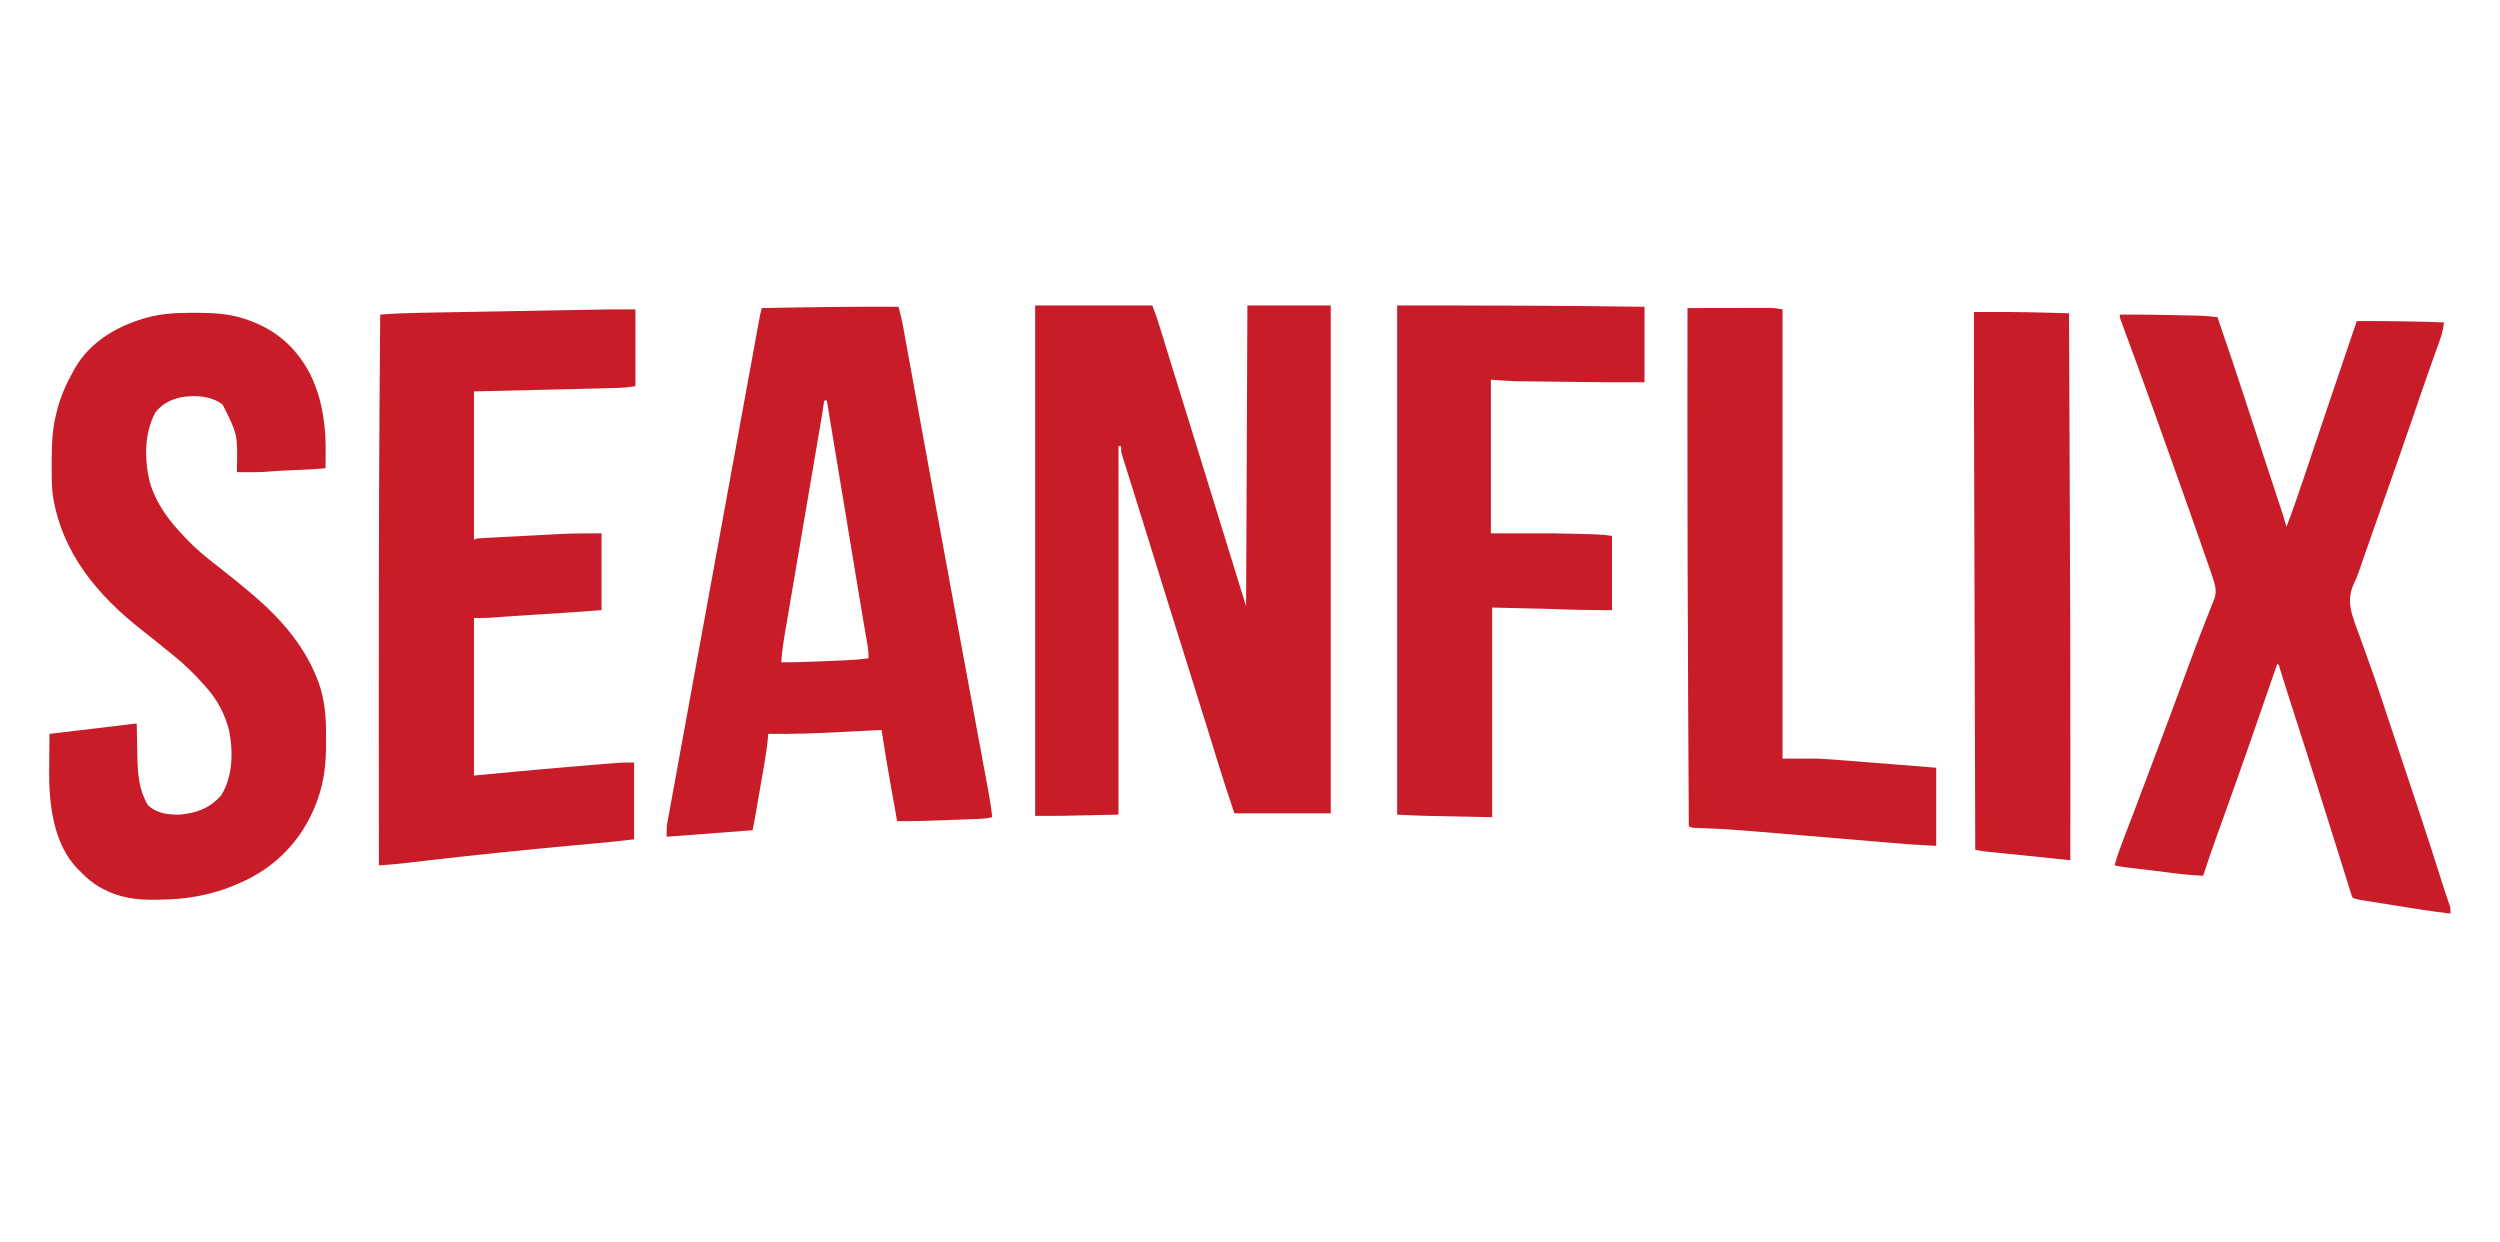 <svg width="332" height="165" viewBox="0 0 332 165" fill="none" xmlns="http://www.w3.org/2000/svg">
<path d="M137.469 40.566C142.604 40.566 147.74 40.566 153.031 40.566C153.615 42.122 153.615 42.122 153.823 42.796C153.895 43.028 153.895 43.028 153.969 43.264C154.02 43.43 154.071 43.596 154.123 43.767C154.179 43.948 154.235 44.129 154.293 44.315C154.482 44.924 154.67 45.533 154.858 46.142C154.994 46.584 155.131 47.026 155.268 47.468C155.569 48.442 155.87 49.416 156.171 50.39C156.64 51.907 157.11 53.424 157.58 54.941C157.998 56.291 158.416 57.642 158.835 58.993C158.877 59.13 158.919 59.266 158.963 59.407C161.141 66.44 163.31 73.476 165.481 80.511C165.538 67.329 165.595 54.147 165.654 40.566C169.306 40.566 172.958 40.566 176.721 40.566C176.721 62.821 176.721 85.077 176.721 108.007C172.498 108.007 168.276 108.007 163.925 108.007C163.117 105.584 162.315 103.168 161.569 100.726C161.196 99.508 160.821 98.29 160.446 97.073C160.412 96.964 160.378 96.855 160.344 96.742C159.531 94.107 158.703 91.477 157.874 88.847C156.363 84.05 154.865 79.249 153.38 74.444C153.263 74.066 153.147 73.688 153.03 73.31C152.953 73.06 152.875 72.81 152.798 72.561C152.261 70.823 151.72 69.086 151.177 67.35C150.956 66.644 150.735 65.937 150.514 65.23C150.341 64.676 150.168 64.122 149.993 63.569C149.804 62.967 149.616 62.365 149.428 61.763C149.372 61.586 149.316 61.41 149.259 61.227C149.208 61.066 149.158 60.904 149.107 60.738C149.063 60.598 149.019 60.458 148.974 60.315C148.881 59.933 148.881 59.933 148.881 59.242C148.767 59.242 148.653 59.242 148.535 59.242C148.535 75.391 148.535 91.541 148.535 108.18C141.1 108.352 141.1 108.352 137.469 108.352C137.469 85.983 137.469 63.613 137.469 40.566Z" fill="#C81D28"/>
<path d="M281.508 41.776C283.798 41.766 286.085 41.788 288.374 41.84C288.873 41.852 289.373 41.862 289.872 41.872C292.964 41.94 292.964 41.94 294.477 42.122C295.782 45.904 297.065 49.691 298.296 53.498C298.973 55.589 299.656 57.678 300.343 59.766C300.388 59.903 300.433 60.039 300.479 60.18C300.933 61.559 301.388 62.939 301.842 64.319C302.013 64.838 302.184 65.358 302.355 65.878C302.436 66.122 302.516 66.365 302.596 66.609C302.708 66.947 302.819 67.284 302.93 67.622C302.992 67.812 303.055 68.002 303.12 68.197C303.306 68.783 303.476 69.371 303.642 69.963C304.448 67.866 305.18 65.748 305.894 63.618C306.009 63.273 306.125 62.928 306.241 62.583C306.546 61.677 306.85 60.771 307.154 59.864C307.632 58.44 308.111 57.015 308.59 55.59C308.709 55.236 308.827 54.882 308.946 54.528C310.279 50.562 311.627 46.601 312.979 42.641C316.845 42.623 320.701 42.665 324.565 42.814C324.467 43.647 324.295 44.382 324.011 45.171C323.971 45.282 323.931 45.394 323.89 45.509C323.803 45.755 323.714 46 323.626 46.246C323.37 46.954 323.119 47.663 322.868 48.372C322.812 48.53 322.756 48.688 322.698 48.851C321.985 50.861 321.297 52.879 320.605 54.896C319.297 58.712 317.971 62.521 316.62 66.322C316.503 66.652 316.385 66.982 316.268 67.312C316.182 67.554 316.182 67.554 316.094 67.801C315.442 69.636 314.799 71.474 314.157 73.313C314.104 73.464 314.052 73.615 313.997 73.77C313.921 73.989 313.921 73.989 313.843 74.213C313.793 74.355 313.743 74.498 313.691 74.644C313.594 74.926 313.498 75.208 313.405 75.49C313.18 76.165 312.94 76.805 312.625 77.443C311.635 79.569 312.147 81.149 312.917 83.293C313.074 83.713 313.232 84.133 313.39 84.553C313.536 84.961 313.682 85.369 313.826 85.778C314.088 86.515 314.352 87.251 314.62 87.987C315.186 89.543 315.716 91.109 316.236 92.681C316.279 92.811 316.322 92.94 316.366 93.073C316.543 93.607 316.719 94.14 316.895 94.673C317.355 96.064 317.82 97.453 318.286 98.842C320.352 105.012 322.412 111.183 324.366 117.389C324.667 118.344 324.984 119.291 325.318 120.234C325.429 120.63 325.429 120.63 325.429 121.322C323.056 121.057 320.702 120.676 318.345 120.295C317.674 120.186 317.003 120.079 316.332 119.971C315.905 119.903 315.478 119.834 315.051 119.765C314.85 119.733 314.65 119.701 314.443 119.668C314.166 119.623 314.166 119.623 313.883 119.577C313.72 119.55 313.558 119.524 313.391 119.497C312.979 119.42 312.979 119.42 312.46 119.247C312.314 118.964 312.314 118.964 312.197 118.59C312.151 118.448 312.106 118.306 312.059 118.161C311.987 117.925 311.987 117.925 311.914 117.685C311.862 117.52 311.81 117.356 311.756 117.186C311.582 116.634 311.41 116.082 311.239 115.529C311.116 115.138 310.993 114.747 310.87 114.356C310.609 113.528 310.349 112.699 310.091 111.871C309.515 110.028 308.933 108.188 308.352 106.348C308.158 105.735 307.965 105.121 307.772 104.507C306.692 101.082 305.595 97.663 304.493 94.245C304.431 94.053 304.37 93.862 304.306 93.664C304.187 93.296 304.068 92.927 303.949 92.559C303.542 91.296 303.147 90.03 302.76 88.76C302.649 88.312 302.649 88.312 302.431 88.12C302.394 88.227 302.358 88.335 302.32 88.445C300.037 95.096 297.73 101.738 295.349 108.354C295.294 108.507 295.239 108.66 295.182 108.818C294.927 109.527 294.671 110.237 294.415 110.946C293.772 112.724 293.165 114.511 292.575 116.307C291.069 116.221 289.595 116.088 288.1 115.884C287.373 115.785 286.645 115.696 285.916 115.609C285.794 115.595 285.671 115.58 285.545 115.565C285.044 115.505 284.543 115.445 284.042 115.386C283.669 115.342 283.296 115.297 282.923 115.253C282.596 115.214 282.596 115.214 282.262 115.174C281.774 115.109 281.298 115.028 280.817 114.924C281.209 113.47 281.748 112.075 282.29 110.672C282.597 109.877 282.901 109.08 283.206 108.284C283.274 108.105 283.343 107.926 283.413 107.741C284.428 105.081 285.426 102.415 286.426 99.749C286.476 99.614 286.527 99.479 286.579 99.34C287.967 95.638 289.354 91.935 290.713 88.222C291.224 86.828 291.741 85.438 292.283 84.055C292.535 83.413 292.784 82.769 293.034 82.126C293.207 81.683 293.384 81.241 293.562 80.799C293.666 80.531 293.77 80.263 293.874 79.995C293.923 79.877 293.972 79.759 294.023 79.637C294.381 78.686 294.26 78.008 293.958 77.053C293.916 76.918 293.874 76.783 293.831 76.644C293.686 76.2 293.534 75.761 293.379 75.321C293.293 75.074 293.293 75.074 293.206 74.822C293.018 74.283 292.829 73.744 292.64 73.205C292.507 72.824 292.373 72.442 292.24 72.06C291.108 68.818 289.961 65.581 288.805 62.347C288.415 61.256 288.026 60.164 287.638 59.072C286.384 55.548 285.13 52.024 283.843 48.511C283.767 48.302 283.69 48.092 283.611 47.876C283.242 46.869 282.872 45.863 282.501 44.857C282.369 44.499 282.237 44.141 282.105 43.782C282.044 43.618 281.984 43.454 281.921 43.285C281.839 43.061 281.839 43.061 281.755 42.833C281.707 42.703 281.659 42.573 281.61 42.44C281.508 42.122 281.508 42.122 281.508 41.776Z" fill="#C81D28"/>
<path d="M25.592 41.538C25.733 41.538 25.875 41.538 26.021 41.538C28.184 41.545 30.258 41.635 32.335 42.295C32.452 42.332 32.569 42.369 32.689 42.407C36.52 43.68 39.333 46.105 41.176 49.655C42.22 51.753 42.797 53.977 43.056 56.302C43.075 56.456 43.095 56.609 43.114 56.768C43.304 58.563 43.245 60.378 43.229 62.181C41.636 62.328 40.047 62.405 38.449 62.459C37.553 62.491 36.663 62.538 35.769 62.618C34.838 62.7 33.918 62.721 32.984 62.711C32.837 62.71 32.689 62.709 32.537 62.709C32.182 62.706 31.826 62.703 31.471 62.7C31.467 62.581 31.464 62.462 31.46 62.339C31.562 57.69 31.562 57.69 29.555 53.706C27.943 52.541 25.961 52.449 24.042 52.751C22.685 53.072 21.439 53.662 20.61 54.821C19.135 57.55 19.179 61.054 19.88 64.006C20.762 66.952 22.454 69.178 24.554 71.346C24.699 71.498 24.843 71.65 24.992 71.806C25.994 72.834 27.058 73.745 28.185 74.632C28.281 74.707 28.376 74.782 28.475 74.86C28.886 75.183 29.297 75.505 29.708 75.828C30.653 76.569 31.586 77.322 32.508 78.09C32.598 78.165 32.688 78.239 32.781 78.315C36.784 81.62 40.289 85.361 42.17 90.271C42.241 90.453 42.241 90.453 42.314 90.639C43.128 92.901 43.316 95.264 43.297 97.649C43.294 98.052 43.297 98.455 43.3 98.858C43.303 101.247 43.056 103.677 42.257 105.942C42.213 106.069 42.169 106.195 42.124 106.325C40.435 110.999 37.177 114.698 32.696 116.867C32.347 117.03 31.996 117.188 31.644 117.345C31.535 117.393 31.427 117.441 31.316 117.49C28.18 118.85 24.713 119.452 21.312 119.471C21.063 119.473 20.813 119.476 20.564 119.481C18.192 119.53 15.895 119.22 13.768 118.09C13.654 118.031 13.54 117.972 13.423 117.912C12.38 117.349 11.54 116.643 10.721 115.788C10.601 115.674 10.481 115.559 10.357 115.441C7.099 112.132 6.493 106.798 6.524 102.398C6.529 102.012 6.534 101.627 6.538 101.23C6.549 99.985 6.56 98.741 6.571 97.458C12.306 96.773 12.306 96.773 18.156 96.075C18.221 99.317 18.221 99.317 18.239 100.327C18.289 102.708 18.407 104.85 19.658 106.937C20.828 108.043 22.307 108.196 23.863 108.18C26.096 107.999 27.911 107.314 29.396 105.586C30.911 103.119 30.998 99.782 30.42 97.007C29.901 94.912 28.915 93.027 27.494 91.406C27.37 91.264 27.247 91.122 27.12 90.975C25.822 89.507 24.472 88.192 22.941 86.968C22.616 86.707 22.293 86.444 21.97 86.181C20.534 85.006 20.534 85.006 19.075 83.862C12.994 79.138 8.145 73.426 6.987 65.605C6.849 64.315 6.857 63.023 6.863 61.727C6.863 61.582 6.863 61.436 6.864 61.286C6.871 59.184 6.924 57.141 7.435 55.091C7.464 54.969 7.493 54.847 7.523 54.721C7.983 52.806 8.728 51.102 9.683 49.385C9.775 49.214 9.867 49.044 9.962 48.868C11.916 45.518 15.29 43.447 18.924 42.349C19.097 42.296 19.097 42.296 19.273 42.243C21.37 41.64 23.426 41.533 25.592 41.538Z" fill="#C81D28"/>
<path d="M84.383 41.084C84.383 44.451 84.383 47.818 84.383 51.287C83.62 51.414 82.957 51.488 82.193 51.508C81.965 51.515 81.738 51.521 81.503 51.528C81.254 51.534 81.006 51.54 80.757 51.546C80.494 51.553 80.231 51.56 79.968 51.568C79.271 51.586 78.574 51.604 77.877 51.622C77.199 51.639 76.521 51.658 75.843 51.676C71.543 51.79 67.243 51.883 62.942 51.979C62.942 58.484 62.942 64.99 62.942 71.692C63.056 71.635 63.17 71.578 63.288 71.519C63.69 71.483 64.093 71.457 64.497 71.436C64.621 71.429 64.746 71.423 64.874 71.416C65.289 71.393 65.704 71.372 66.118 71.351C66.409 71.336 66.699 71.321 66.989 71.305C67.6 71.273 68.211 71.242 68.822 71.211C69.595 71.171 70.369 71.13 71.142 71.089C71.743 71.057 72.345 71.026 72.946 70.995C73.231 70.981 73.515 70.966 73.799 70.95C73.934 70.943 74.07 70.936 74.209 70.929C74.326 70.922 74.442 70.916 74.563 70.909C76.348 70.825 78.091 70.828 79.888 70.828C79.888 74.194 79.888 77.561 79.888 81.03C74.396 81.422 74.396 81.422 72.29 81.549C70.894 81.634 69.498 81.721 68.102 81.82C67.876 81.837 67.65 81.853 67.416 81.869C66.99 81.9 66.563 81.931 66.136 81.962C65.847 81.983 65.847 81.983 65.552 82.004C65.386 82.016 65.219 82.029 65.047 82.041C64.346 82.075 63.644 82.068 62.942 82.068C62.942 88.973 62.942 95.878 62.942 102.992C64.618 102.835 66.294 102.678 68.021 102.516C69.051 102.421 70.08 102.325 71.11 102.231C71.3 102.214 71.3 102.214 71.493 102.196C74.034 101.964 76.577 101.748 79.12 101.543C79.301 101.529 79.482 101.514 79.668 101.499C80.178 101.458 80.687 101.417 81.196 101.377C81.342 101.365 81.488 101.354 81.639 101.341C81.845 101.326 81.845 101.326 82.055 101.31C82.171 101.3 82.288 101.291 82.408 101.282C83.008 101.254 83.61 101.262 84.21 101.262C84.21 104.629 84.21 107.996 84.21 111.465C80.639 111.862 80.639 111.862 78.858 112.021C78.005 112.098 77.152 112.176 76.299 112.254C76.147 112.268 75.995 112.282 75.838 112.297C69.529 112.875 63.231 113.525 56.938 114.252C56.797 114.268 56.657 114.285 56.512 114.301C55.86 114.377 55.207 114.452 54.555 114.529C54.323 114.556 54.091 114.583 53.858 114.61C53.564 114.645 53.564 114.645 53.263 114.68C52.284 114.787 51.301 114.851 50.319 114.924C50.313 108.211 50.31 101.498 50.308 94.785C50.308 94.401 50.308 94.017 50.308 93.633C50.304 80.173 50.313 66.714 50.405 53.254C50.406 53.102 50.407 52.951 50.408 52.795C50.433 49.122 50.461 45.449 50.492 41.776C52.313 41.638 54.129 41.566 55.955 41.536C56.232 41.531 56.509 41.526 56.786 41.52C57.53 41.507 58.274 41.494 59.019 41.481C59.803 41.467 60.587 41.453 61.371 41.439C62.687 41.415 64.003 41.391 65.319 41.368C66.834 41.342 68.348 41.315 69.863 41.287C71.485 41.258 73.108 41.229 74.73 41.2C75.193 41.192 75.656 41.184 76.12 41.175C76.852 41.162 77.583 41.149 78.315 41.136C78.582 41.132 78.848 41.127 79.114 41.122C79.482 41.115 79.85 41.109 80.218 41.103C80.423 41.099 80.627 41.096 80.838 41.092C82.02 41.08 83.201 41.084 84.383 41.084Z" fill="#C81D28"/>
<path d="M185.54 40.566C196.496 40.566 207.44 40.578 218.394 40.739C218.394 44.048 218.394 47.358 218.394 50.768C213.162 50.768 213.162 50.768 210.594 50.736C210.303 50.733 210.013 50.73 209.723 50.726C209.125 50.719 208.527 50.711 207.929 50.704C207.17 50.694 206.411 50.685 205.652 50.677C205.057 50.67 204.462 50.663 203.866 50.655C203.586 50.652 203.307 50.648 203.027 50.646C202.635 50.641 202.244 50.636 201.852 50.631C201.521 50.627 201.521 50.627 201.183 50.623C200.117 50.585 199.054 50.498 197.99 50.422C197.99 57.156 197.99 63.89 197.99 70.828C200.671 70.828 203.353 70.828 206.117 70.828C212.77 70.957 212.77 70.957 214.071 71.173C214.071 74.426 214.071 77.679 214.071 81.03C211.226 81.03 208.435 80.974 205.598 80.857C203.144 80.8 200.691 80.743 198.162 80.684C198.162 89.872 198.162 99.059 198.162 108.525C188.825 108.352 188.825 108.352 185.54 108.18C185.54 85.867 185.54 63.554 185.54 40.566Z" fill="#C81D28"/>
<path d="M224.1 40.911C225.593 40.907 227.085 40.904 228.578 40.902C229.271 40.901 229.964 40.9 230.657 40.898C231.327 40.897 231.996 40.895 232.665 40.895C232.92 40.895 233.175 40.894 233.43 40.893C233.788 40.892 234.146 40.892 234.504 40.892C234.809 40.891 234.809 40.891 235.121 40.891C235.685 40.911 235.685 40.911 236.723 41.084C236.723 60.772 236.723 80.46 236.723 100.744C238.264 100.744 239.804 100.744 241.392 100.744C242.694 100.817 243.99 100.901 245.29 101.008C245.636 101.036 245.982 101.063 246.328 101.09C247.221 101.16 248.114 101.232 249.007 101.305C250.087 101.392 251.168 101.477 252.249 101.562C253.876 101.691 255.501 101.823 257.127 101.954C257.127 105.378 257.127 108.802 257.127 112.33C253.552 112.131 253.552 112.131 252.275 112.021C252.126 112.009 251.977 111.996 251.824 111.984C251.344 111.943 250.864 111.902 250.383 111.862C250.039 111.833 249.694 111.804 249.35 111.775C248.626 111.714 247.902 111.653 247.178 111.592C246.052 111.497 244.925 111.402 243.799 111.308C243.613 111.292 243.427 111.277 243.235 111.261C242.862 111.23 242.488 111.198 242.115 111.167C241.382 111.106 240.648 111.044 239.915 110.983C236.37 110.685 236.37 110.685 232.824 110.394C232.493 110.367 232.161 110.339 231.829 110.311C229.868 110.148 227.911 110.034 225.944 109.972C225.776 109.966 225.609 109.96 225.436 109.954C225.286 109.949 225.137 109.945 224.983 109.94C224.619 109.909 224.619 109.909 224.273 109.736C224.242 104.231 224.214 98.726 224.186 93.221C224.185 93.015 224.184 92.809 224.183 92.596C224.12 79.9 224.084 67.204 224.089 54.508C224.089 54.333 224.089 54.159 224.089 53.979C224.091 49.623 224.095 45.267 224.1 40.911Z" fill="#C81D28"/>
<path d="M262.142 41.43C265.297 41.41 268.448 41.43 271.603 41.517C271.912 41.526 272.222 41.534 272.531 41.542C273.276 41.562 274.02 41.582 274.765 41.603C274.794 48.199 274.822 54.795 274.849 61.392C274.851 61.769 274.853 62.147 274.854 62.525C274.909 75.891 274.955 89.258 274.948 102.624C274.948 102.854 274.948 102.854 274.948 103.087C274.946 106.802 274.943 110.517 274.937 114.232C274.748 114.212 274.559 114.193 274.364 114.173C273.647 114.099 272.931 114.026 272.214 113.952C271.907 113.921 271.599 113.889 271.292 113.858C268.738 113.596 266.185 113.336 263.631 113.078C263.186 113.022 262.754 112.939 262.315 112.849C262.292 105.274 262.27 97.699 262.248 90.124C262.246 89.223 262.243 88.322 262.241 87.421C262.24 87.242 262.24 87.063 262.239 86.878C262.231 84.001 262.222 81.125 262.214 78.248C262.205 75.281 262.197 72.314 262.188 69.347C262.183 67.687 262.179 66.027 262.174 64.367C262.151 56.721 262.135 49.076 262.142 41.43Z" fill="#C81D28"/>
<path fill-rule="evenodd" clip-rule="evenodd" d="M119.898 43.179C119.746 42.346 119.555 41.548 119.312 40.739C113.258 40.71 107.209 40.789 101.156 40.911C101.06 41.279 100.975 41.646 100.901 42.02L100.603 43.651C100.477 44.338 100.351 45.025 100.225 45.712L99.945 47.247C99.63 48.968 99.315 50.689 99.001 52.41L98.749 53.787C98.048 57.626 97.347 61.465 96.646 65.304C96.126 68.155 95.605 71.007 95.084 73.858C94.271 78.308 93.458 82.758 92.647 87.209C92.254 89.366 91.86 91.524 91.466 93.681C91.105 95.653 90.745 97.625 90.386 99.597C90.201 100.615 90.016 101.634 89.829 102.651C89.655 103.604 89.48 104.557 89.307 105.51L89.118 106.554L89.115 106.57C89.027 107.047 88.939 107.524 88.853 108.001L88.774 108.438L88.699 108.839L88.632 109.215C88.604 109.372 88.583 109.484 88.569 109.596C88.533 109.872 88.533 110.152 88.533 111.119L99.946 110.255C100.035 109.81 100.123 109.365 100.204 108.918L100.294 108.401C100.464 107.432 100.632 106.463 100.8 105.494C100.881 105.026 100.963 104.558 101.045 104.09C101.145 103.517 101.245 102.943 101.344 102.37L101.459 101.71C101.688 100.405 101.89 99.112 101.997 97.792L102.021 97.458C105.104 97.499 108.172 97.397 111.25 97.237C111.865 97.204 112.48 97.173 113.095 97.142C114.292 97.082 115.489 97.021 116.687 96.959L117.065 96.939C117.482 99.603 117.923 102.26 118.399 104.913C118.462 105.261 118.524 105.609 118.587 105.957C118.77 106.986 118.955 108.015 119.14 109.044C121.154 109.073 123.164 109.005 125.177 108.93C125.804 108.906 126.432 108.882 127.06 108.859C127.475 108.844 127.89 108.829 128.306 108.813L128.9 108.791L129.469 108.771L130 108.75C130.606 108.727 131.17 108.657 131.762 108.525C131.646 107.285 131.44 106.071 131.211 104.847C131.166 104.605 131.121 104.364 131.077 104.122C130.979 103.591 130.881 103.061 130.782 102.531C130.62 101.655 130.457 100.78 130.296 99.905C130.059 98.626 129.823 97.347 129.586 96.068C128.977 92.779 128.369 89.49 127.761 86.2L127.458 84.56C126.415 78.915 125.379 73.268 124.349 67.621L124.023 65.829C123.354 62.164 122.686 58.5 122.02 54.836C121.755 53.379 121.49 51.922 121.224 50.465C121.04 49.458 120.857 48.451 120.674 47.444C120.561 46.823 120.448 46.202 120.335 45.581L120.178 44.722C120.107 44.328 120.036 43.933 119.964 43.538L119.898 43.179ZM109.802 53.189H109.456C109.355 53.92 109.245 54.648 109.121 55.375L109.06 55.734C108.99 56.145 108.92 56.556 108.85 56.967L108.365 59.817C108.187 60.861 108.009 61.905 107.832 62.95L107.558 64.564C107.143 67.003 106.729 69.443 106.313 71.882C106.03 73.544 105.747 75.206 105.465 76.868L105.425 77.105C105.289 77.904 105.153 78.703 105.017 79.502C104.874 80.339 104.731 81.176 104.59 82.013L104.432 82.943L104.415 83.038C104.136 84.67 103.857 86.293 103.75 87.947C105.446 87.971 107.135 87.904 108.829 87.833C109.382 87.809 109.936 87.785 110.489 87.762C110.855 87.747 111.221 87.732 111.586 87.716L112.112 87.694C113.196 87.65 114.261 87.579 115.335 87.428C115.352 86.938 115.325 86.485 115.257 85.998L115.147 85.348C115.083 84.969 115.019 84.591 114.954 84.213C114.907 83.939 114.86 83.665 114.814 83.391C114.717 82.813 114.619 82.235 114.521 81.657C114.311 80.418 114.104 79.178 113.899 77.938C113.851 77.645 113.802 77.352 113.754 77.059C113.713 76.814 113.673 76.569 113.632 76.323L109.802 53.189Z" fill="#C81D28"/>
</svg>
